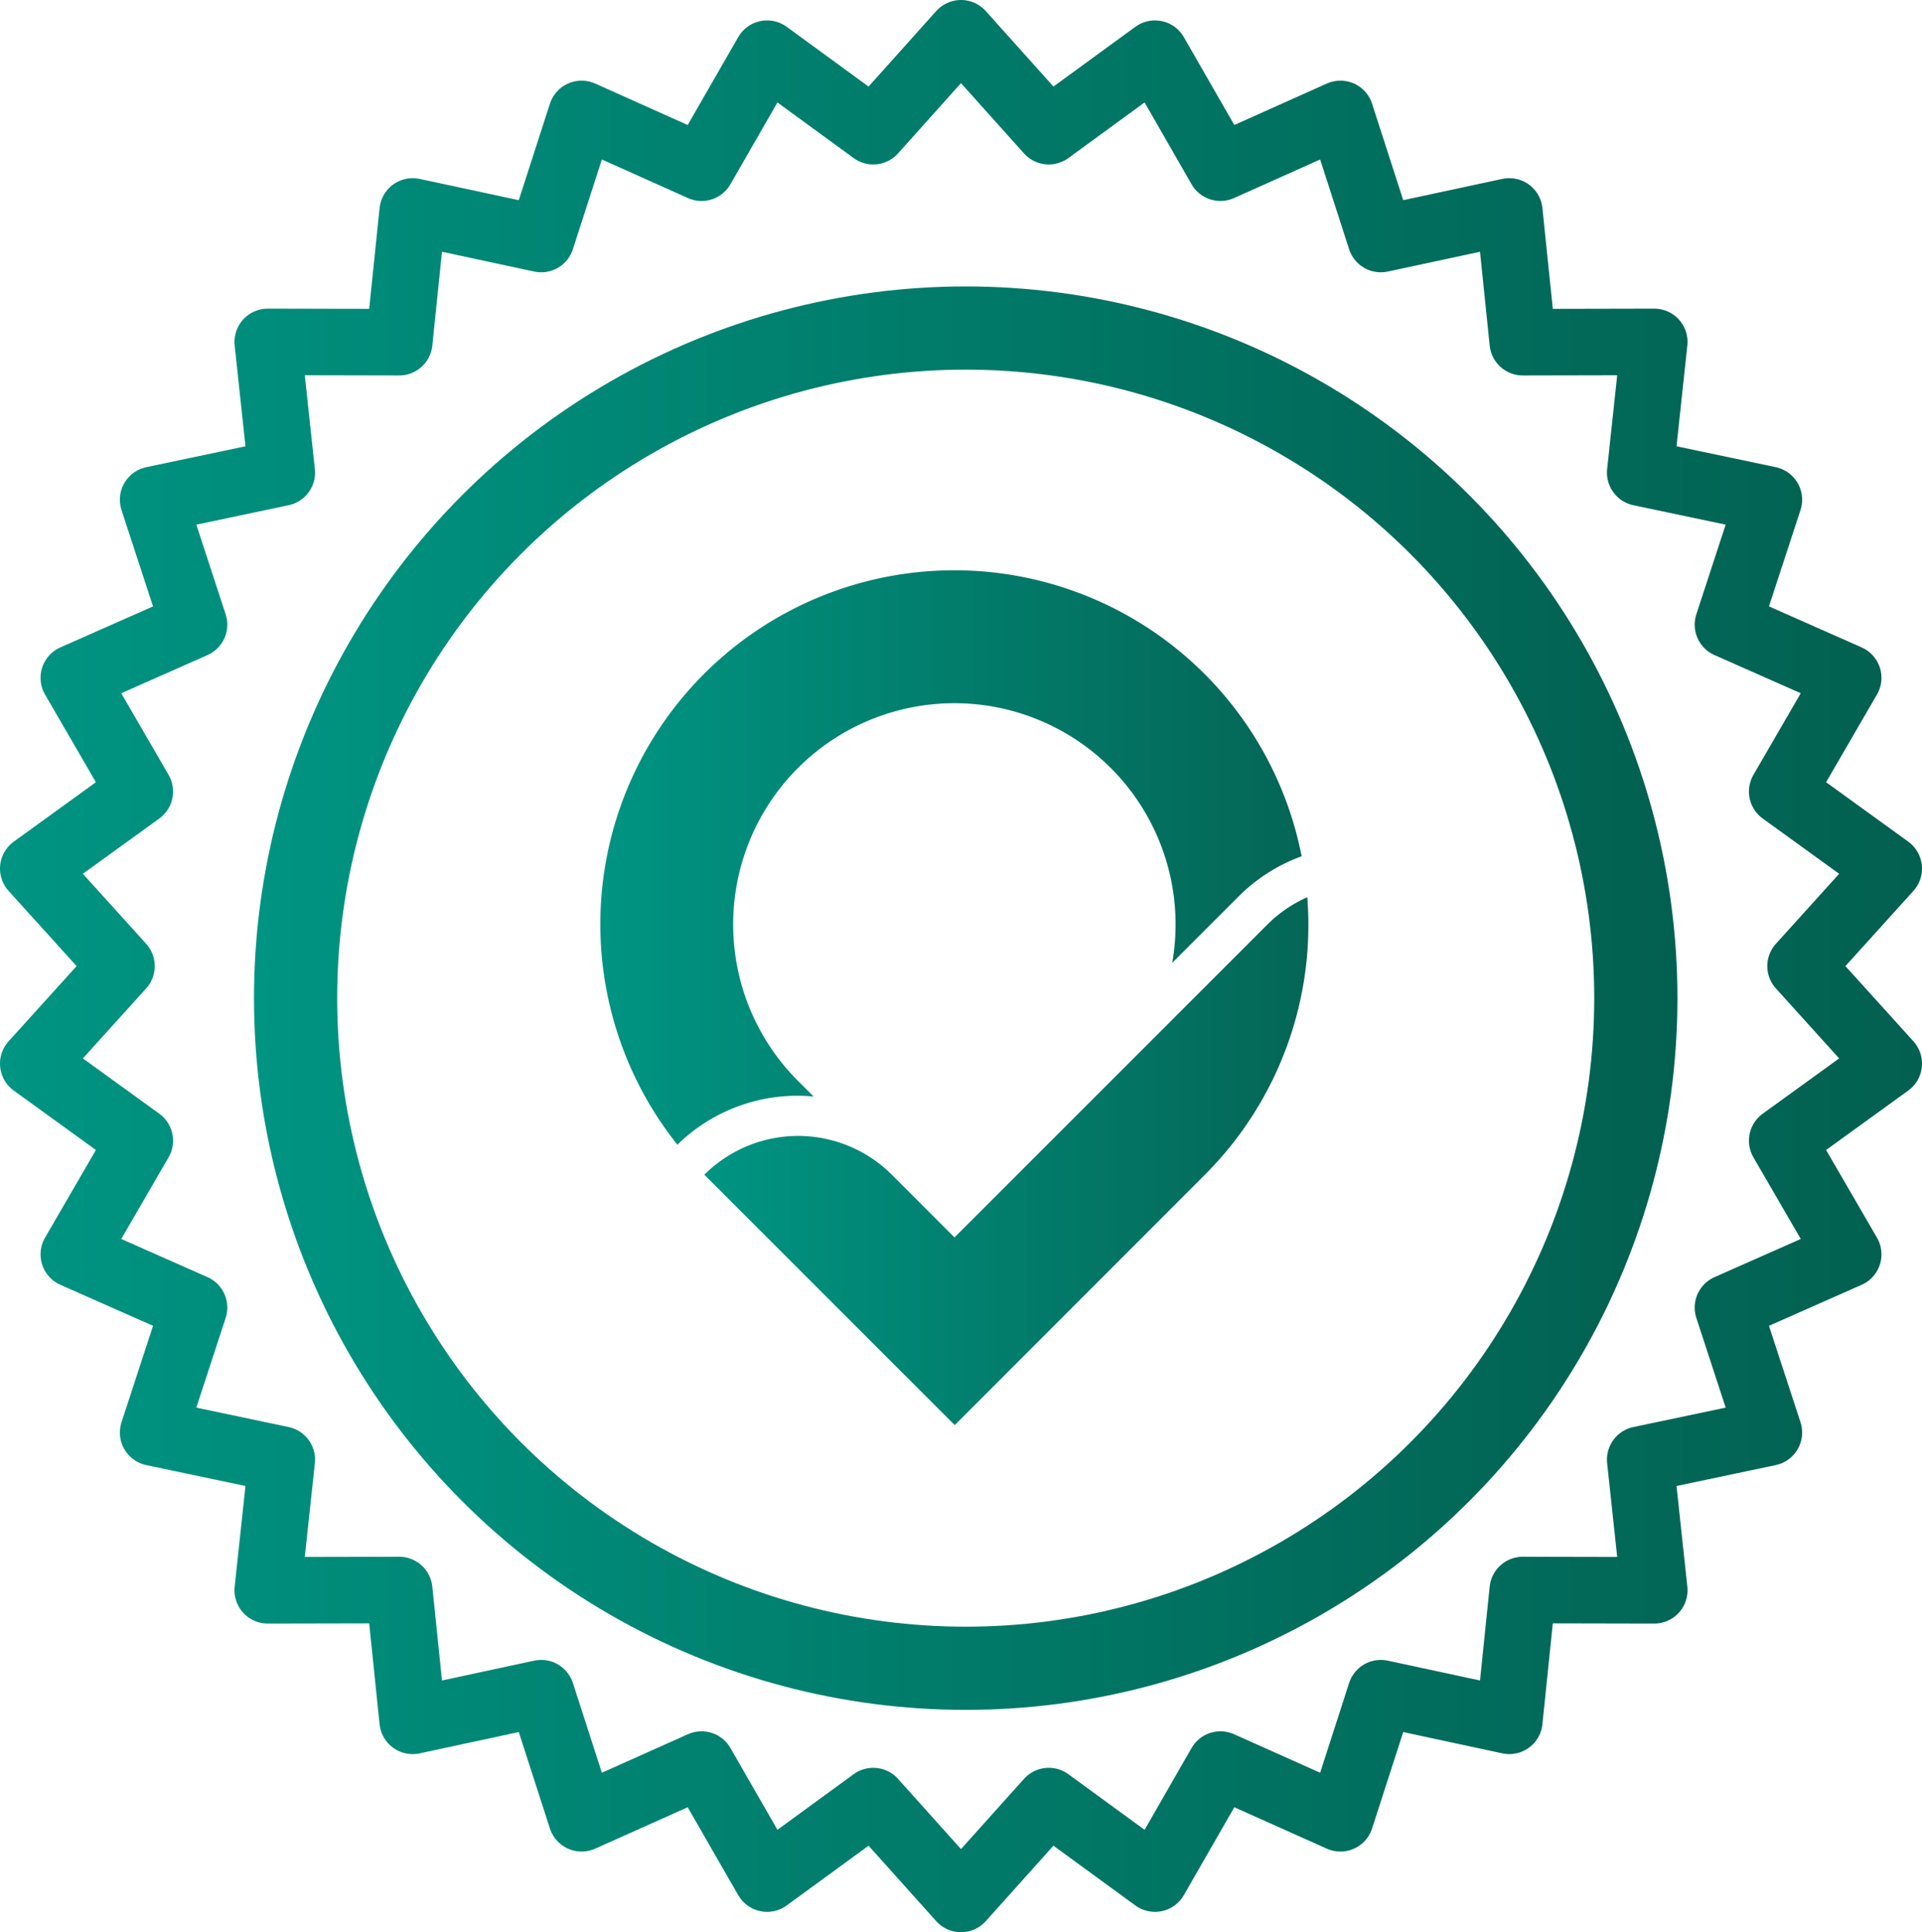 <?xml version="1.0" encoding="UTF-8"?> <svg xmlns="http://www.w3.org/2000/svg" xmlns:xlink="http://www.w3.org/1999/xlink" viewBox="0 0 346.5 348.34"><defs><style>.cls-1,.cls-2{fill:none;stroke-linecap:round;stroke-linejoin:round;}.cls-1{stroke-width:12px;stroke:url(#Degradado_sin_nombre_10);}.cls-2{stroke-width:15px;stroke:url(#Degradado_sin_nombre_10-2);}.cls-3{fill:url(#Degradado_sin_nombre_2);}.cls-4{fill:url(#Degradado_sin_nombre_2-2);}</style><linearGradient id="Degradado_sin_nombre_10" y1="174.17" x2="346.5" y2="174.17" gradientUnits="userSpaceOnUse"><stop offset="0" stop-color="#009482"></stop><stop offset="1" stop-color="#026050"></stop></linearGradient><linearGradient id="Degradado_sin_nombre_10-2" x1="45.79" y1="179.95" x2="302.41" y2="179.95" xlink:href="#Degradado_sin_nombre_10"></linearGradient><linearGradient id="Degradado_sin_nombre_2" x1="126.96" y1="209.33" x2="235.87" y2="209.33" gradientUnits="userSpaceOnUse"><stop offset="0" stop-color="#009482"></stop><stop offset="1" stop-color="#046656"></stop></linearGradient><linearGradient id="Degradado_sin_nombre_2-2" x1="108.28" y1="154.63" x2="234.69" y2="154.63" xlink:href="#Degradado_sin_nombre_2"></linearGradient></defs><title>Asset 6</title><g id="Layer_2" data-name="Layer 2"><g id="Capa_1" data-name="Capa 1"><polygon class="cls-1" points="173.25 6 189.07 23.65 208.22 9.68 220.02 30.23 241.65 20.54 248.93 43.09 272.1 38.12 274.53 61.69 298.23 61.64 295.7 85.21 318.89 90.09 311.52 112.61 333.19 122.2 321.3 142.7 340.5 156.59 324.61 174.17 340.5 191.75 321.3 205.64 333.19 226.14 311.52 235.73 318.89 258.26 295.7 263.14 298.23 286.7 274.53 286.65 272.1 310.23 248.93 305.25 241.65 327.8 220.02 318.12 208.22 338.67 189.07 324.7 173.25 342.34 157.43 324.7 138.29 338.67 126.48 318.12 104.85 327.8 97.57 305.25 74.4 310.23 71.97 286.65 48.27 286.7 50.8 263.14 27.61 258.26 34.98 235.73 13.31 226.14 25.2 205.64 6 191.75 21.9 174.17 6 156.59 25.2 142.7 13.31 122.2 34.98 112.61 27.61 90.09 50.8 85.21 48.27 61.64 71.97 61.69 74.4 38.12 97.57 43.09 104.85 20.54 126.48 30.23 138.29 9.68 157.43 23.65 173.25 6"></polygon><circle class="cls-2" cx="174.1" cy="179.95" r="120.81"></circle><path class="cls-3" d="M127,211.8l45.12,45.12L217.2,211.8a63.68,63.68,0,0,0,18.48-50.05,23.83,23.83,0,0,0-7.2,4.93l-28.2,28.2-28.2,28.2L160.8,211.8a23.92,23.92,0,0,0-33.84,0Z"></path><path class="cls-4" d="M143.88,197.54c.94,0,1.87.06,2.8.14l-2.8-2.8a39.88,39.88,0,1,1,67.45-21.3l12-12a31,31,0,0,1,11.33-7.21,63.81,63.81,0,1,0-112.54,52A30.94,30.94,0,0,1,143.88,197.54Z"></path></g></g></svg> 